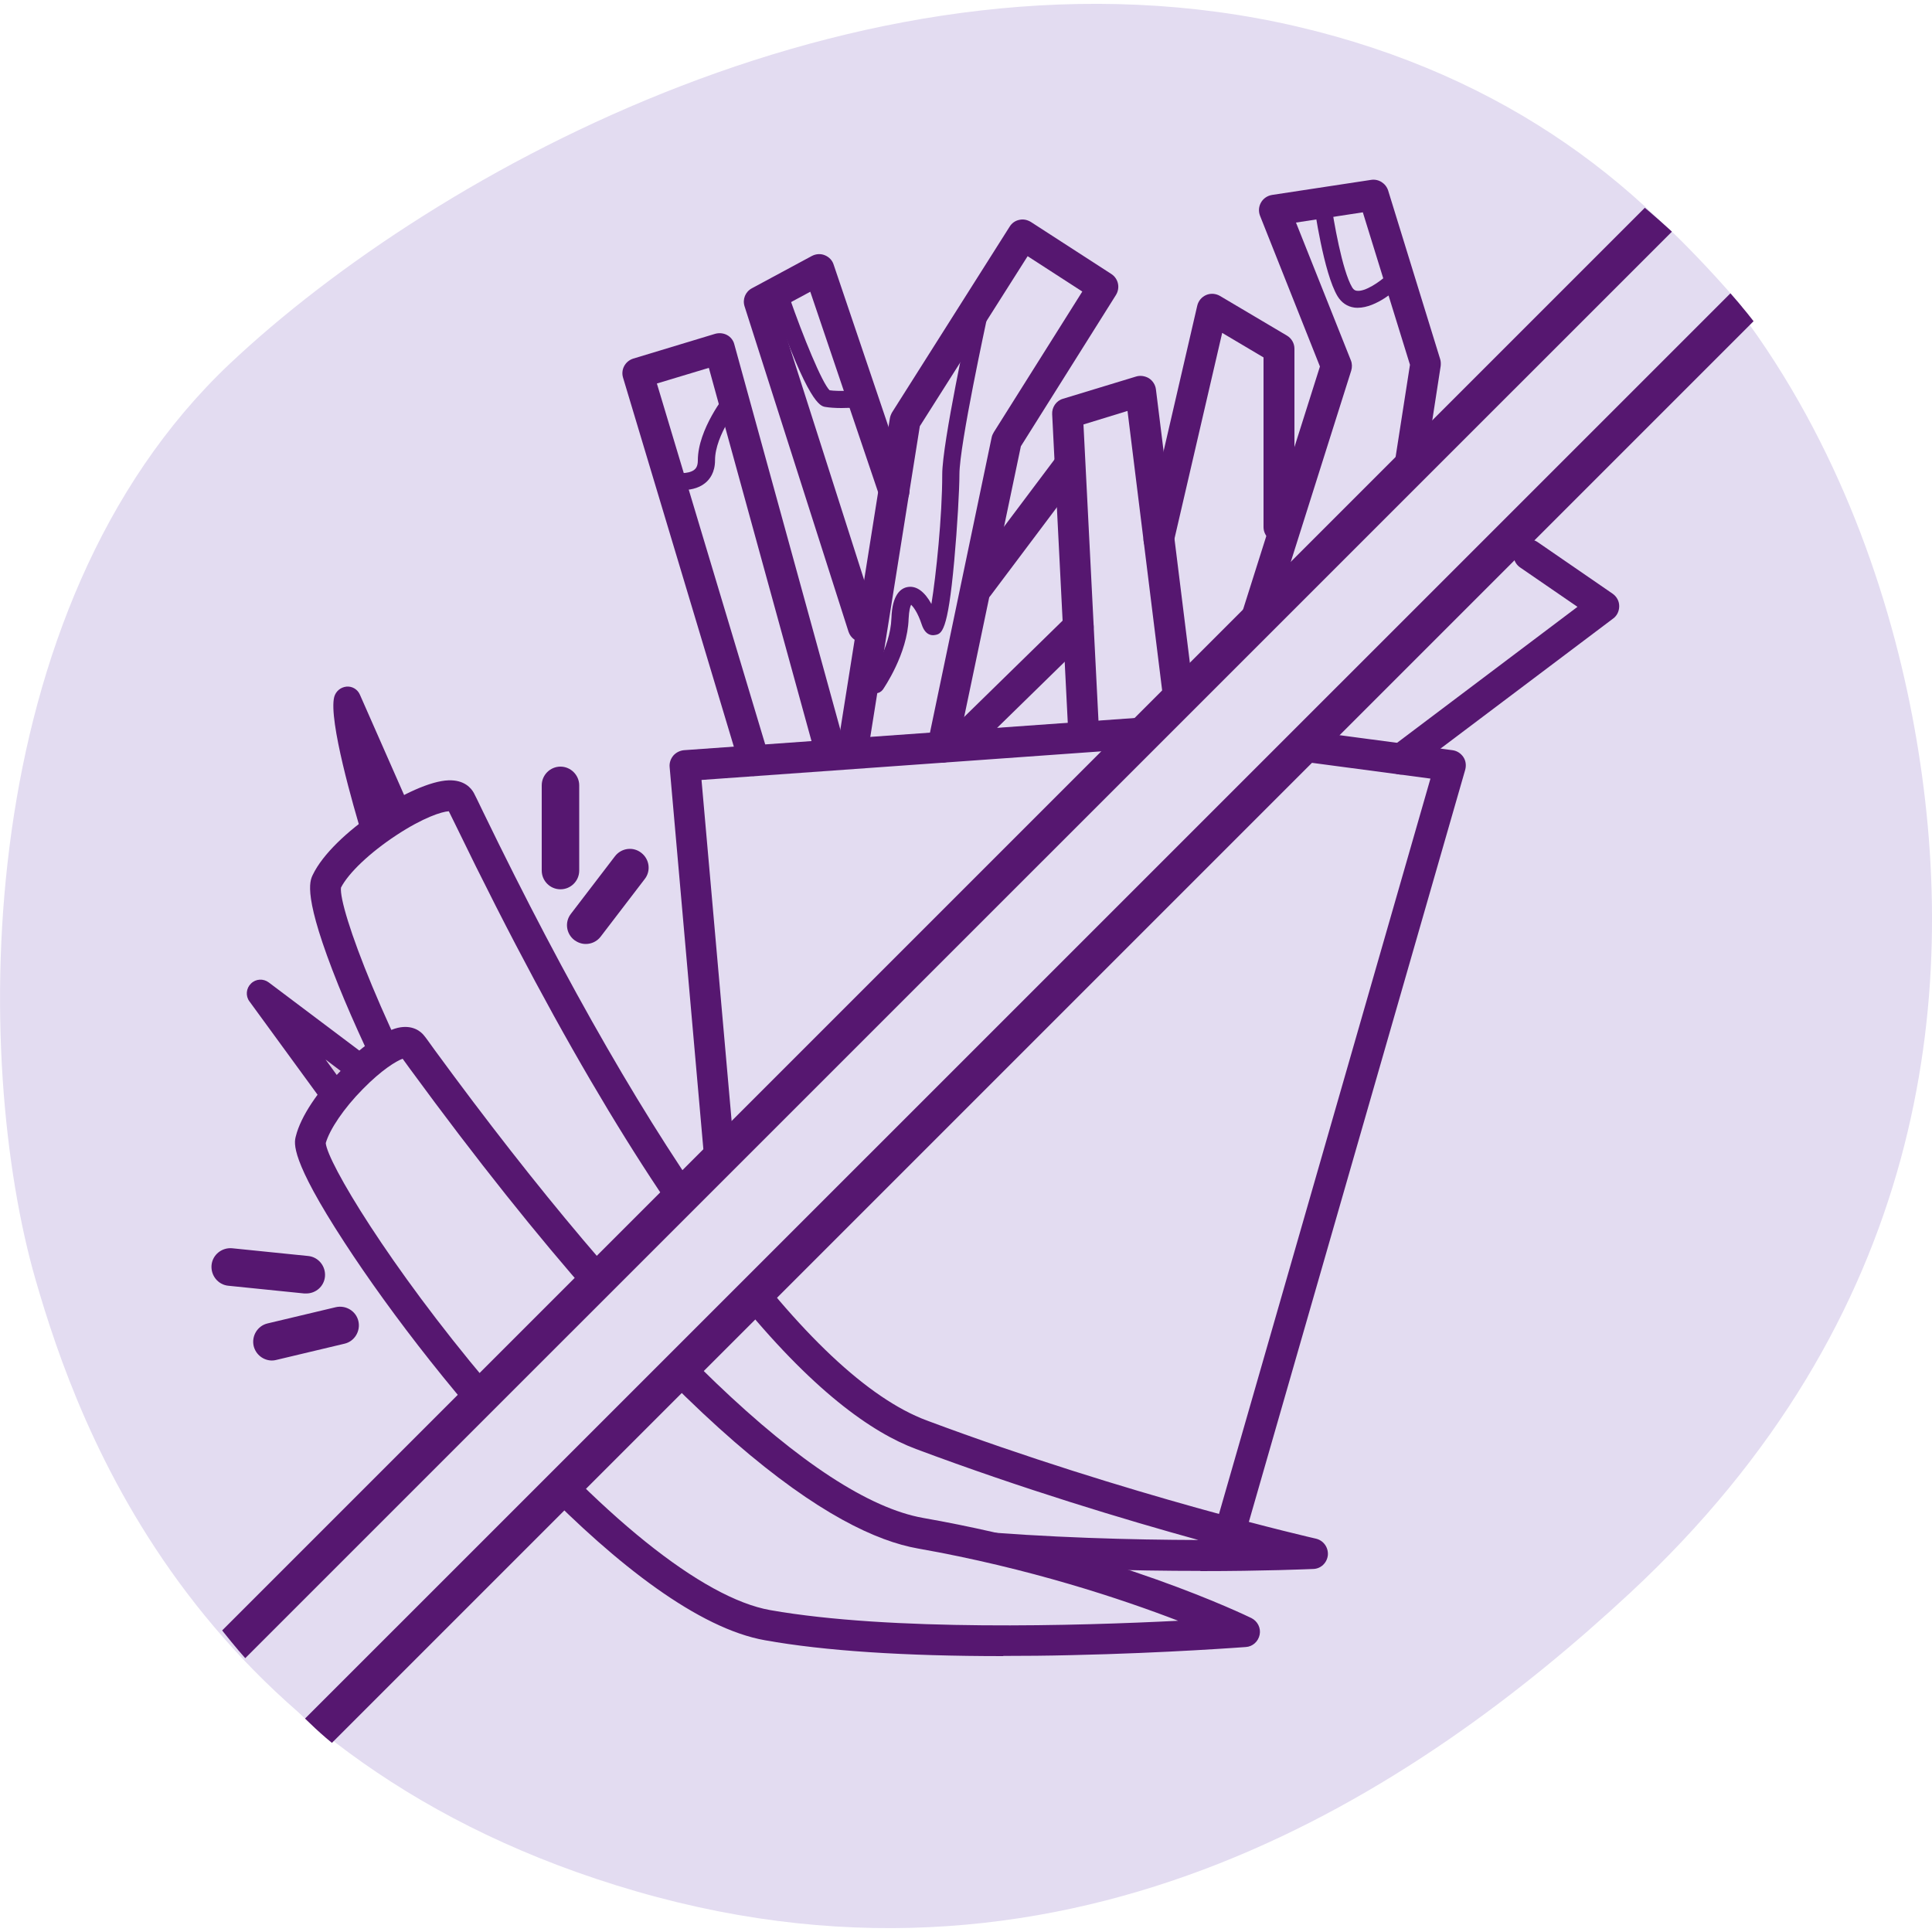 <?xml version="1.0" encoding="UTF-8"?> <svg xmlns="http://www.w3.org/2000/svg" xmlns:xlink="http://www.w3.org/1999/xlink" id="Layer_1" data-name="Layer 1" version="1.1" viewBox="0 0 100 100"><defs><style> .cls-1 { fill: #e3dcf1; } .cls-1, .cls-2, .cls-3, .cls-4 { stroke-width: 0px; } .cls-5 { clip-path: url(#clippath); } .cls-2 { fill: none; } .cls-3 { fill: #561770; } .cls-4 { fill: #dbcfe4; } </style><clipPath id="clippath"><path class="cls-2" d="M17.81,90.71s-.72-.53-1.5-1.26c-1.38-1.3-3.23-3.2-3.63-3.64-.81-.89-2.34-2.91-2.34-2.91L83.55,9.47s1.42,1.08,2.89,2.43c.44.4,2.18,2.15,3.54,3.76,1.24,1.46,2.13,2.82,2.13,2.82L17.81,90.71Z"></path></clipPath></defs><path class="cls-1" d="M1.85,66.27C-1.46,54.83-1.52,31.5,11.89,18.83,22.49,8.83,45.24-3.72,67.12,1.37c21.88,5.1,29.83,23.63,32.08,36.92s.49,29.93-14.84,44.17c-10.93,10.15-28.63,22.03-51.41,15.44-22.78-6.59-28.9-24.04-31.1-31.63Z"></path><g><path class="cls-3" d="M62.13,81.31c-6.85,0-18.07-.41-24.6-2.85-7.96-2.97-16.91-19.78-20.01-27.45-1.86-4.62-1.49-5.4-1.33-5.73h0c1.03-2.15,5.19-4.83,7.02-4.89.82-.03,1.18.4,1.32.66.06.12.19.37.46.94,8.75,18.07,16.9,29.26,22.97,31.53,10.46,3.91,20.06,6.1,20.15,6.12.39.09.65.45.62.85-.04.4-.36.71-.76.72-.27.01-2.56.11-5.84.11ZM17.65,45.93c-.14,1.05,2.23,7.51,6.63,15.18,4.97,8.66,10,14.44,13.81,15.86,6.19,2.31,17.17,2.72,23.94,2.74-3.8-1.05-9.09-2.64-14.62-4.71-4.56-1.7-12.4-8.69-23.84-32.32-.14-.28-.26-.53-.34-.69-.36.02-1.32.32-2.73,1.25-1.35.89-2.46,1.94-2.85,2.7ZM17.63,45.97h0s0,0,0,0c0,0,0,0,0,0Z"></path><g><path class="cls-1" d="M16.08,59.02c.53-2.15,4.49-5.83,5.24-4.91s16.45,23.51,26.33,25.26,16.77,5.11,16.77,5.11c0,0-15.76,1.23-24.69-.35s-24.17-23.03-23.66-25.11Z"></path><path class="cls-3" d="M51.93,85.72c-5.12,0-9.26-.27-12.33-.82-6.88-1.21-17.01-13.27-21.77-20.59-2.81-4.31-2.61-5.14-2.52-5.49h0c.52-2.12,3.69-5.25,5.28-5.62.78-.18,1.21.21,1.35.39.08.09.23.3.56.76,10.7,14.63,19.68,23.23,25.29,24.22,9.88,1.74,16.69,5.04,16.98,5.18.32.16.5.51.43.86-.07.35-.36.62-.72.64-.04,0-4.02.31-9.04.42-1.22.03-2.39.04-3.51.04ZM16.86,59.16c.08.99,3.28,6.36,8.39,12.42,5.78,6.86,11.11,11.14,14.62,11.76,6.24,1.1,16,.81,21.11.55-2.91-1.12-7.69-2.72-13.47-3.74-4.25-.75-12.27-5.67-26.3-24.84-.15-.2-.28-.38-.37-.51-.33.12-1.08.57-2.06,1.57-.98.99-1.72,2.09-1.92,2.8ZM16.08,59.02l.77.19-.77-.19ZM16.86,59.13h0Z"></path></g><path class="cls-3" d="M19.42,43.72c-.08,0-.16-.01-.24-.04-.21-.08-.37-.25-.44-.46-.42-1.38-1.75-5.96-1.44-7.15.08-.29.33-.5.63-.53.3-.03.58.14.7.42l2.63,5.97c.14.32.03.69-.26.88l-1.2.79c-.12.08-.25.12-.39.12Z"></path><path class="cls-3" d="M63.64,80.12c-.07,0-.15-.01-.22-.03-.42-.12-.67-.56-.54-.98l11.16-38.81-12.85-1.71-24.88,1.78,1.85,20.94c.04.44-.28.82-.72.86-.44.04-.82-.28-.86-.72l-1.92-21.75c-.02-.21.05-.42.19-.59.14-.16.34-.26.55-.28l25.77-1.84c.05,0,.11,0,.16,0l13.85,1.84c.23.03.43.16.56.35s.16.43.1.66l-11.42,39.7c-.1.35-.42.58-.76.58Z"></path><path class="cls-3" d="M39.03,40.17c-.34,0-.66-.22-.76-.57l-6.02-20.05c-.13-.42.11-.86.53-.99l4.23-1.28c.21-.06.43-.04.62.06.19.1.33.28.38.49l5.79,21.04c.12.42-.13.86-.56.98-.42.12-.86-.13-.98-.56l-5.57-20.25-2.69.81,5.79,19.29c.13.42-.11.86-.53.99-.08.02-.15.03-.23.03Z"></path><path class="cls-3" d="M48.79,39.48c-.05,0-.11,0-.16-.02-.43-.09-.71-.51-.62-.94l3.32-15.89c.02-.09.06-.18.11-.26l4.58-7.28-2.83-1.83-5.58,8.8-2.67,16.75c-.07.43-.48.73-.91.66-.43-.07-.73-.48-.66-.91l2.69-16.91c.02-.11.06-.21.11-.3l6.09-9.62c.11-.18.29-.31.5-.35.21-.05.42,0,.6.11l4.16,2.69c.37.24.47.72.24,1.09l-4.92,7.83-3.3,15.75c-.08.38-.41.63-.78.63Z"></path><path class="cls-3" d="M61.21,38.59c-.4,0-.74-.3-.79-.7l-2.06-16.62-2.28.7.8,15.79c.02.44-.32.81-.75.84-.43.02-.81-.32-.84-.75l-.83-16.41c-.02-.36.21-.7.56-.8l3.78-1.15c.22-.07.47-.03.67.09.2.13.33.34.36.57l2.18,17.56c.05.44-.26.83-.69.89-.03,0-.07,0-.1,0Z"></path><path class="cls-3" d="M64.42,34.74c-.08,0-.16-.01-.24-.04-.42-.13-.65-.58-.52-1l4.66-14.73-3.1-7.8c-.09-.23-.07-.48.05-.69s.33-.35.57-.39l5.13-.78c.39-.06.76.18.88.55l2.69,8.72c.04.12.04.24.03.36l-1.15,7.44c-.07.43-.47.73-.91.66-.43-.07-.73-.47-.66-.91l1.13-7.25-2.44-7.89-3.46.53,2.84,7.13c.07.17.07.36.02.53l-4.74,15c-.11.34-.42.56-.76.56Z"></path><path class="cls-3" d="M72.51,40.09c-.24,0-.48-.11-.64-.32-.26-.35-.19-.85.16-1.11l9.62-7.25-2.97-2.04c-.36-.25-.45-.74-.2-1.11.25-.36.74-.45,1.11-.2l3.88,2.67c.21.15.34.38.34.64,0,.26-.11.5-.32.65l-10.5,7.91c-.14.11-.31.16-.48.16Z"></path><path class="cls-3" d="M44.68,33.25c-.34,0-.65-.22-.76-.55l-5.38-16.84c-.12-.37.04-.76.38-.94l3.1-1.67c.21-.11.45-.13.67-.04.22.09.39.26.46.49l3.88,11.47c.14.42-.08.87-.5,1.01-.42.14-.87-.08-1.01-.5l-3.58-10.58-1.69.91,5.18,16.21c.13.42-.1.87-.52,1-.08.03-.16.04-.24.04Z"></path><path class="cls-3" d="M50.64,31.15c-.17,0-.33-.05-.48-.16-.35-.26-.42-.76-.16-1.11l4.62-6.15c.26-.35.76-.42,1.11-.16.35.26.42.76.16,1.11l-4.62,6.15c-.16.21-.4.32-.64.32Z"></path><path class="cls-3" d="M50.35,38.59c-.21,0-.41-.08-.57-.24-.31-.31-.3-.82.01-1.13l5.46-5.34c.31-.31.82-.3,1.13.01.31.31.3.82-.01,1.13l-5.46,5.34c-.15.15-.36.23-.56.23Z"></path><path class="cls-3" d="M59.99,28.72c-.06,0-.12,0-.18-.02-.43-.1-.7-.53-.6-.95l2.76-11.93c.06-.25.23-.45.46-.55.23-.1.5-.08.72.05l3.46,2.05c.24.14.39.4.39.68v9.23c0,.44-.36.8-.8.8s-.8-.36-.8-.8v-8.78l-2.14-1.27-2.52,10.87c-.09.37-.41.62-.77.62Z"></path><path class="cls-3" d="M35.25,25.37c-.35,0-.62-.06-.68-.07-.24-.06-.39-.29-.33-.53.06-.24.29-.39.53-.33h0c.2.05.85.12,1.16-.12.08-.06.19-.18.19-.49,0-1.62,1.43-3.4,1.49-3.48.15-.19.43-.22.62-.07.19.15.22.43.07.62-.01.02-1.29,1.61-1.29,2.92,0,.64-.28,1-.52,1.19-.36.29-.84.36-1.23.36Z"></path><path class="cls-3" d="M43.55,21.12c-.31,0-.62-.02-.85-.06-.24-.05-.86-.17-2.68-5.41-.08-.23.04-.48.27-.56.23-.08.48.04.56.27.72,2.07,1.7,4.46,2.09,4.84.47.07,1.36.01,1.68-.02.24-.02.46.16.48.4.02.24-.15.46-.4.48-.09,0-.61.06-1.14.06Z"></path><path class="cls-3" d="M45.33,35.88c-.09,0-.18-.03-.25-.08-.2-.14-.25-.42-.11-.62.01-.02,1.12-1.63,1.17-3.18.04-1.24.49-1.57.87-1.62.44-.06.85.25,1.2.88.24-1.48.56-4.52.56-6.71,0-1.62,1.38-7.97,1.44-8.24.05-.24.29-.39.53-.34.24.05.39.29.34.53-.01.07-1.42,6.52-1.42,8.05,0,.76-.11,2.74-.27,4.49-.34,3.72-.65,3.77-1.01,3.83-.17.03-.49,0-.67-.54-.21-.64-.44-.92-.55-1.03-.05.09-.11.31-.13.73-.06,1.82-1.28,3.58-1.33,3.66-.09.12-.22.19-.36.19Z"></path><path class="cls-3" d="M70.28,15.93c-.06,0-.12,0-.18-.01-.37-.05-.67-.26-.87-.59-.72-1.2-1.2-4.62-1.22-4.76-.03-.24.14-.47.38-.5.24-.03.47.14.5.38.13.94.58,3.56,1.1,4.43.08.13.16.16.24.17.42.06,1.18-.45,1.59-.84.18-.17.46-.16.62.02s.16.46-.02.62c-.12.12-1.18,1.08-2.14,1.08Z"></path><g><polygon class="cls-4" points="13.48 51.41 17.37 56.75 18.69 55.34 13.48 51.41"></polygon><path class="cls-3" d="M17.37,57.45s-.03,0-.04,0c-.21-.01-.4-.12-.53-.29l-3.89-5.33c-.21-.28-.17-.68.08-.92.25-.25.64-.27.92-.06l5.21,3.92c.16.12.26.3.28.5s-.05.4-.19.54l-1.32,1.41c-.13.14-.32.22-.52.22ZM16.85,54.84l.58.8.2-.21-.78-.59Z"></path></g><g><line class="cls-4" x1="17.61" y1="68.6" x2="14.08" y2="69.44"></line><path class="cls-3" d="M14.08,70.42c-.44,0-.84-.3-.95-.75-.12-.52.2-1.05.72-1.17l3.53-.84c.52-.12,1.05.2,1.17.72.12.52-.2,1.05-.72,1.17l-3.53.84c-.08.02-.15.03-.23.03Z"></path></g><g><line class="cls-4" x1="15.85" y1="65.98" x2="11.91" y2="65.58"></line><path class="cls-3" d="M15.85,66.95s-.07,0-.1,0l-3.93-.4c-.53-.05-.92-.53-.87-1.07.05-.53.53-.92,1.07-.87l3.93.4c.53.05.92.53.87,1.07-.05.5-.47.87-.97.87Z"></path></g><g><line class="cls-4" x1="30.32" y1="47.89" x2="32.61" y2="44.91"></line><path class="cls-3" d="M30.32,48.86c-.21,0-.41-.07-.59-.2-.43-.33-.51-.94-.18-1.36l2.28-2.98c.33-.43.94-.51,1.36-.18.43.33.51.94.18,1.36l-2.28,2.98c-.19.25-.48.38-.77.38Z"></path></g><path class="cls-3" d="M29.01,46.03c-.54,0-.97-.44-.97-.97v-4.41c0-.54.44-.97.97-.97s.97.44.97.97v4.41c0,.54-.44.97-.97.97Z"></path></g><g class="cls-5"><g><rect class="cls-1" x="-13.88" y="46.73" width="131.3" height="6.26" transform="translate(-20.1 51.22) rotate(-45)"></rect><path class="cls-3" d="M7.57,99.43h0c-.25,0-.48-.1-.66-.27l-4.43-4.43c-.36-.36-.36-.95,0-1.32L95.32.57c.36-.36.95-.36,1.32,0l4.43,4.43c.17.17.27.41.27.66s-.1.48-.27.66L8.23,99.16c-.17.17-.41.27-.66.27ZM4.45,94.07l3.11,3.11L99.09,5.66l-3.11-3.11L4.45,94.07Z"></path></g></g></svg> 